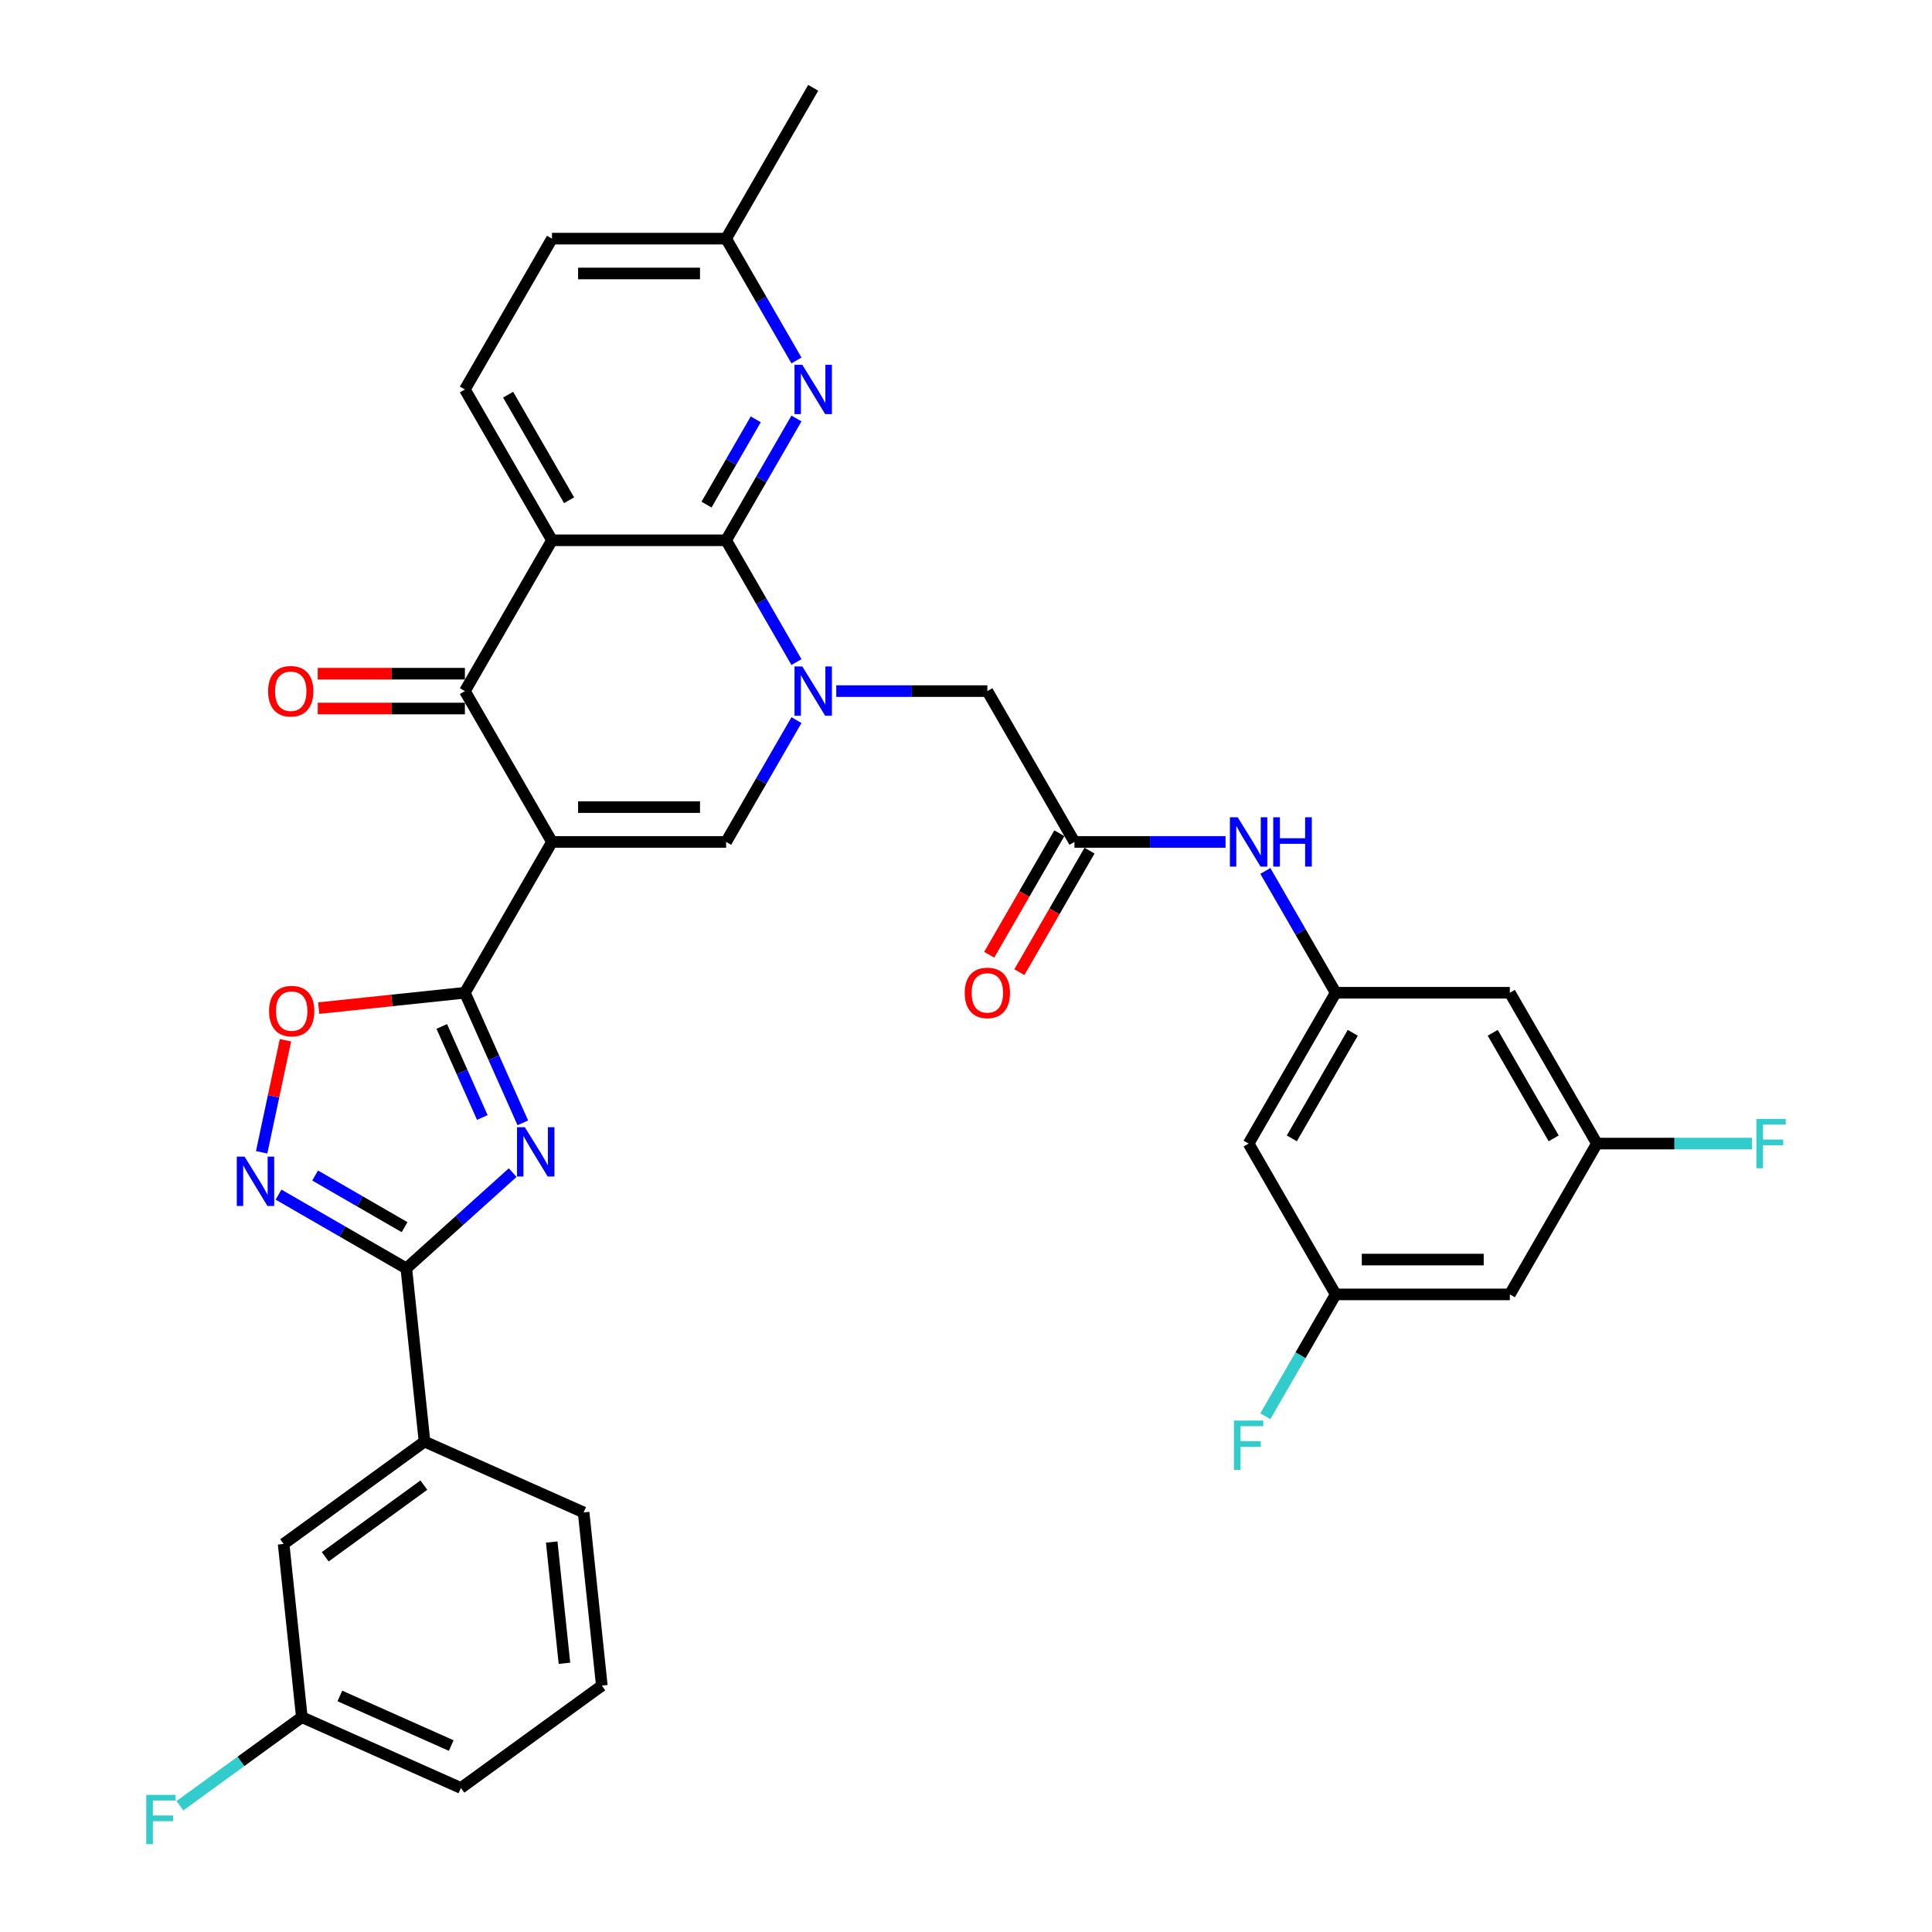 <?xml version='1.0' encoding='iso-8859-1'?>
<svg version='1.1' baseProfile='full'
              xmlns='http://www.w3.org/2000/svg'
                      xmlns:rdkit='http://www.rdkit.org/xml'
                      xmlns:xlink='http://www.w3.org/1999/xlink'
                  xml:space='preserve'
width='1000px' height='1000px' viewBox='0 0 1000 1000'>
<!-- END OF HEADER -->
<rect style='opacity:1.0;fill:#FFFFFF;stroke:none' width='1000' height='1000' x='0' y='0'> </rect>
<path class='bond-2' d='M 285.704,435.783 L 240.632,513.849' style='fill:none;fill-rule:evenodd;stroke:#000000;stroke-width:6px;stroke-linecap:butt;stroke-linejoin:miter;stroke-opacity:1' />
<path class='bond-5' d='M 285.704,435.783 L 240.632,357.717' style='fill:none;fill-rule:evenodd;stroke:#000000;stroke-width:6px;stroke-linecap:butt;stroke-linejoin:miter;stroke-opacity:1' />
<path class='bond-6' d='M 285.704,435.783 L 375.846,435.783' style='fill:none;fill-rule:evenodd;stroke:#000000;stroke-width:6px;stroke-linecap:butt;stroke-linejoin:miter;stroke-opacity:1' />
<path class='bond-6' d='M 299.225,417.754 L 362.325,417.754' style='fill:none;fill-rule:evenodd;stroke:#000000;stroke-width:6px;stroke-linecap:butt;stroke-linejoin:miter;stroke-opacity:1' />
<path class='bond-0' d='M 412.247,372.735 L 394.046,404.259' style='fill:none;fill-rule:evenodd;stroke:#0000FF;stroke-width:6px;stroke-linecap:butt;stroke-linejoin:miter;stroke-opacity:1' />
<path class='bond-0' d='M 394.046,404.259 L 375.846,435.783' style='fill:none;fill-rule:evenodd;stroke:#000000;stroke-width:6px;stroke-linecap:butt;stroke-linejoin:miter;stroke-opacity:1' />
<path class='bond-1' d='M 412.247,342.7 L 394.046,311.176' style='fill:none;fill-rule:evenodd;stroke:#0000FF;stroke-width:6px;stroke-linecap:butt;stroke-linejoin:miter;stroke-opacity:1' />
<path class='bond-1' d='M 394.046,311.176 L 375.846,279.652' style='fill:none;fill-rule:evenodd;stroke:#000000;stroke-width:6px;stroke-linecap:butt;stroke-linejoin:miter;stroke-opacity:1' />
<path class='bond-12' d='M 432.852,357.717 L 471.956,357.717' style='fill:none;fill-rule:evenodd;stroke:#0000FF;stroke-width:6px;stroke-linecap:butt;stroke-linejoin:miter;stroke-opacity:1' />
<path class='bond-12' d='M 471.956,357.717 L 511.06,357.717' style='fill:none;fill-rule:evenodd;stroke:#000000;stroke-width:6px;stroke-linecap:butt;stroke-linejoin:miter;stroke-opacity:1' />
<path class='bond-10' d='M 375.846,279.652 L 394.046,248.128' style='fill:none;fill-rule:evenodd;stroke:#000000;stroke-width:6px;stroke-linecap:butt;stroke-linejoin:miter;stroke-opacity:1' />
<path class='bond-10' d='M 394.046,248.128 L 412.247,216.604' style='fill:none;fill-rule:evenodd;stroke:#0000FF;stroke-width:6px;stroke-linecap:butt;stroke-linejoin:miter;stroke-opacity:1' />
<path class='bond-10' d='M 365.693,261.18 L 378.433,239.113' style='fill:none;fill-rule:evenodd;stroke:#000000;stroke-width:6px;stroke-linecap:butt;stroke-linejoin:miter;stroke-opacity:1' />
<path class='bond-10' d='M 378.433,239.113 L 391.174,217.047' style='fill:none;fill-rule:evenodd;stroke:#0000FF;stroke-width:6px;stroke-linecap:butt;stroke-linejoin:miter;stroke-opacity:1' />
<path class='bond-35' d='M 375.846,279.652 L 285.704,279.652' style='fill:none;fill-rule:evenodd;stroke:#000000;stroke-width:6px;stroke-linecap:butt;stroke-linejoin:miter;stroke-opacity:1' />
<path class='bond-3' d='M 240.632,513.849 L 255.621,547.514' style='fill:none;fill-rule:evenodd;stroke:#000000;stroke-width:6px;stroke-linecap:butt;stroke-linejoin:miter;stroke-opacity:1' />
<path class='bond-3' d='M 255.621,547.514 L 270.61,581.18' style='fill:none;fill-rule:evenodd;stroke:#0000FF;stroke-width:6px;stroke-linecap:butt;stroke-linejoin:miter;stroke-opacity:1' />
<path class='bond-3' d='M 228.659,531.281 L 239.151,554.847' style='fill:none;fill-rule:evenodd;stroke:#000000;stroke-width:6px;stroke-linecap:butt;stroke-linejoin:miter;stroke-opacity:1' />
<path class='bond-3' d='M 239.151,554.847 L 249.644,578.413' style='fill:none;fill-rule:evenodd;stroke:#0000FF;stroke-width:6px;stroke-linecap:butt;stroke-linejoin:miter;stroke-opacity:1' />
<path class='bond-9' d='M 240.632,513.849 L 202.794,517.826' style='fill:none;fill-rule:evenodd;stroke:#000000;stroke-width:6px;stroke-linecap:butt;stroke-linejoin:miter;stroke-opacity:1' />
<path class='bond-9' d='M 202.794,517.826 L 164.956,521.803' style='fill:none;fill-rule:evenodd;stroke:#FF0000;stroke-width:6px;stroke-linecap:butt;stroke-linejoin:miter;stroke-opacity:1' />
<path class='bond-7' d='M 265.362,606.944 L 237.835,631.73' style='fill:none;fill-rule:evenodd;stroke:#0000FF;stroke-width:6px;stroke-linecap:butt;stroke-linejoin:miter;stroke-opacity:1' />
<path class='bond-7' d='M 237.835,631.73 L 210.308,656.515' style='fill:none;fill-rule:evenodd;stroke:#000000;stroke-width:6px;stroke-linecap:butt;stroke-linejoin:miter;stroke-opacity:1' />
<path class='bond-4' d='M 285.704,279.652 L 240.632,357.717' style='fill:none;fill-rule:evenodd;stroke:#000000;stroke-width:6px;stroke-linecap:butt;stroke-linejoin:miter;stroke-opacity:1' />
<path class='bond-13' d='M 285.704,279.652 L 240.632,201.586' style='fill:none;fill-rule:evenodd;stroke:#000000;stroke-width:6px;stroke-linecap:butt;stroke-linejoin:miter;stroke-opacity:1' />
<path class='bond-13' d='M 294.556,258.928 L 263.006,204.282' style='fill:none;fill-rule:evenodd;stroke:#000000;stroke-width:6px;stroke-linecap:butt;stroke-linejoin:miter;stroke-opacity:1' />
<path class='bond-17' d='M 240.632,348.703 L 202.547,348.703' style='fill:none;fill-rule:evenodd;stroke:#000000;stroke-width:6px;stroke-linecap:butt;stroke-linejoin:miter;stroke-opacity:1' />
<path class='bond-17' d='M 202.547,348.703 L 164.462,348.703' style='fill:none;fill-rule:evenodd;stroke:#FF0000;stroke-width:6px;stroke-linecap:butt;stroke-linejoin:miter;stroke-opacity:1' />
<path class='bond-17' d='M 240.632,366.732 L 202.547,366.732' style='fill:none;fill-rule:evenodd;stroke:#000000;stroke-width:6px;stroke-linecap:butt;stroke-linejoin:miter;stroke-opacity:1' />
<path class='bond-17' d='M 202.547,366.732 L 164.462,366.732' style='fill:none;fill-rule:evenodd;stroke:#FF0000;stroke-width:6px;stroke-linecap:butt;stroke-linejoin:miter;stroke-opacity:1' />
<path class='bond-15' d='M 210.308,656.515 L 219.73,746.164' style='fill:none;fill-rule:evenodd;stroke:#000000;stroke-width:6px;stroke-linecap:butt;stroke-linejoin:miter;stroke-opacity:1' />
<path class='bond-36' d='M 210.308,656.515 L 177.242,637.425' style='fill:none;fill-rule:evenodd;stroke:#000000;stroke-width:6px;stroke-linecap:butt;stroke-linejoin:miter;stroke-opacity:1' />
<path class='bond-36' d='M 177.242,637.425 L 144.177,618.334' style='fill:none;fill-rule:evenodd;stroke:#0000FF;stroke-width:6px;stroke-linecap:butt;stroke-linejoin:miter;stroke-opacity:1' />
<path class='bond-36' d='M 209.402,635.175 L 186.257,621.812' style='fill:none;fill-rule:evenodd;stroke:#000000;stroke-width:6px;stroke-linecap:butt;stroke-linejoin:miter;stroke-opacity:1' />
<path class='bond-36' d='M 186.257,621.812 L 163.111,608.448' style='fill:none;fill-rule:evenodd;stroke:#0000FF;stroke-width:6px;stroke-linecap:butt;stroke-linejoin:miter;stroke-opacity:1' />
<path class='bond-8' d='M 135.434,596.426 L 141.596,567.436' style='fill:none;fill-rule:evenodd;stroke:#0000FF;stroke-width:6px;stroke-linecap:butt;stroke-linejoin:miter;stroke-opacity:1' />
<path class='bond-8' d='M 141.596,567.436 L 147.758,538.446' style='fill:none;fill-rule:evenodd;stroke:#FF0000;stroke-width:6px;stroke-linecap:butt;stroke-linejoin:miter;stroke-opacity:1' />
<path class='bond-25' d='M 412.247,186.568 L 394.046,155.044' style='fill:none;fill-rule:evenodd;stroke:#0000FF;stroke-width:6px;stroke-linecap:butt;stroke-linejoin:miter;stroke-opacity:1' />
<path class='bond-25' d='M 394.046,155.044 L 375.846,123.52' style='fill:none;fill-rule:evenodd;stroke:#000000;stroke-width:6px;stroke-linecap:butt;stroke-linejoin:miter;stroke-opacity:1' />
<path class='bond-11' d='M 556.131,435.783 L 511.06,357.717' style='fill:none;fill-rule:evenodd;stroke:#000000;stroke-width:6px;stroke-linecap:butt;stroke-linejoin:miter;stroke-opacity:1' />
<path class='bond-16' d='M 556.131,435.783 L 595.235,435.783' style='fill:none;fill-rule:evenodd;stroke:#000000;stroke-width:6px;stroke-linecap:butt;stroke-linejoin:miter;stroke-opacity:1' />
<path class='bond-16' d='M 595.235,435.783 L 634.339,435.783' style='fill:none;fill-rule:evenodd;stroke:#0000FF;stroke-width:6px;stroke-linecap:butt;stroke-linejoin:miter;stroke-opacity:1' />
<path class='bond-24' d='M 548.324,431.276 L 530.166,462.728' style='fill:none;fill-rule:evenodd;stroke:#000000;stroke-width:6px;stroke-linecap:butt;stroke-linejoin:miter;stroke-opacity:1' />
<path class='bond-24' d='M 530.166,462.728 L 512.007,494.18' style='fill:none;fill-rule:evenodd;stroke:#FF0000;stroke-width:6px;stroke-linecap:butt;stroke-linejoin:miter;stroke-opacity:1' />
<path class='bond-24' d='M 563.938,440.29 L 545.779,471.742' style='fill:none;fill-rule:evenodd;stroke:#000000;stroke-width:6px;stroke-linecap:butt;stroke-linejoin:miter;stroke-opacity:1' />
<path class='bond-24' d='M 545.779,471.742 L 527.62,503.194' style='fill:none;fill-rule:evenodd;stroke:#FF0000;stroke-width:6px;stroke-linecap:butt;stroke-linejoin:miter;stroke-opacity:1' />
<path class='bond-26' d='M 240.632,201.586 L 285.704,123.52' style='fill:none;fill-rule:evenodd;stroke:#000000;stroke-width:6px;stroke-linecap:butt;stroke-linejoin:miter;stroke-opacity:1' />
<path class='bond-14' d='M 691.345,513.849 L 673.144,482.325' style='fill:none;fill-rule:evenodd;stroke:#000000;stroke-width:6px;stroke-linecap:butt;stroke-linejoin:miter;stroke-opacity:1' />
<path class='bond-14' d='M 673.144,482.325 L 654.944,450.801' style='fill:none;fill-rule:evenodd;stroke:#0000FF;stroke-width:6px;stroke-linecap:butt;stroke-linejoin:miter;stroke-opacity:1' />
<path class='bond-18' d='M 691.345,513.849 L 646.274,591.914' style='fill:none;fill-rule:evenodd;stroke:#000000;stroke-width:6px;stroke-linecap:butt;stroke-linejoin:miter;stroke-opacity:1' />
<path class='bond-18' d='M 700.197,534.573 L 668.647,589.219' style='fill:none;fill-rule:evenodd;stroke:#000000;stroke-width:6px;stroke-linecap:butt;stroke-linejoin:miter;stroke-opacity:1' />
<path class='bond-19' d='M 691.345,513.849 L 781.487,513.849' style='fill:none;fill-rule:evenodd;stroke:#000000;stroke-width:6px;stroke-linecap:butt;stroke-linejoin:miter;stroke-opacity:1' />
<path class='bond-23' d='M 219.73,746.164 L 146.803,799.148' style='fill:none;fill-rule:evenodd;stroke:#000000;stroke-width:6px;stroke-linecap:butt;stroke-linejoin:miter;stroke-opacity:1' />
<path class='bond-23' d='M 219.388,768.697 L 168.339,805.786' style='fill:none;fill-rule:evenodd;stroke:#000000;stroke-width:6px;stroke-linecap:butt;stroke-linejoin:miter;stroke-opacity:1' />
<path class='bond-31' d='M 219.73,746.164 L 302.079,782.828' style='fill:none;fill-rule:evenodd;stroke:#000000;stroke-width:6px;stroke-linecap:butt;stroke-linejoin:miter;stroke-opacity:1' />
<path class='bond-20' d='M 646.274,591.914 L 691.345,669.98' style='fill:none;fill-rule:evenodd;stroke:#000000;stroke-width:6px;stroke-linecap:butt;stroke-linejoin:miter;stroke-opacity:1' />
<path class='bond-21' d='M 781.487,513.849 L 826.559,591.914' style='fill:none;fill-rule:evenodd;stroke:#000000;stroke-width:6px;stroke-linecap:butt;stroke-linejoin:miter;stroke-opacity:1' />
<path class='bond-21' d='M 772.635,534.573 L 804.185,589.219' style='fill:none;fill-rule:evenodd;stroke:#000000;stroke-width:6px;stroke-linecap:butt;stroke-linejoin:miter;stroke-opacity:1' />
<path class='bond-29' d='M 691.345,669.98 L 673.144,701.504' style='fill:none;fill-rule:evenodd;stroke:#000000;stroke-width:6px;stroke-linecap:butt;stroke-linejoin:miter;stroke-opacity:1' />
<path class='bond-29' d='M 673.144,701.504 L 654.944,733.028' style='fill:none;fill-rule:evenodd;stroke:#33CCCC;stroke-width:6px;stroke-linecap:butt;stroke-linejoin:miter;stroke-opacity:1' />
<path class='bond-39' d='M 691.345,669.98 L 781.487,669.98' style='fill:none;fill-rule:evenodd;stroke:#000000;stroke-width:6px;stroke-linecap:butt;stroke-linejoin:miter;stroke-opacity:1' />
<path class='bond-39' d='M 704.866,651.952 L 767.966,651.952' style='fill:none;fill-rule:evenodd;stroke:#000000;stroke-width:6px;stroke-linecap:butt;stroke-linejoin:miter;stroke-opacity:1' />
<path class='bond-22' d='M 826.559,591.914 L 781.487,669.98' style='fill:none;fill-rule:evenodd;stroke:#000000;stroke-width:6px;stroke-linecap:butt;stroke-linejoin:miter;stroke-opacity:1' />
<path class='bond-28' d='M 826.559,591.914 L 866.708,591.914' style='fill:none;fill-rule:evenodd;stroke:#000000;stroke-width:6px;stroke-linecap:butt;stroke-linejoin:miter;stroke-opacity:1' />
<path class='bond-28' d='M 866.708,591.914 L 906.857,591.914' style='fill:none;fill-rule:evenodd;stroke:#33CCCC;stroke-width:6px;stroke-linecap:butt;stroke-linejoin:miter;stroke-opacity:1' />
<path class='bond-27' d='M 146.803,799.148 L 156.226,888.797' style='fill:none;fill-rule:evenodd;stroke:#000000;stroke-width:6px;stroke-linecap:butt;stroke-linejoin:miter;stroke-opacity:1' />
<path class='bond-34' d='M 375.846,123.52 L 420.917,45.455' style='fill:none;fill-rule:evenodd;stroke:#000000;stroke-width:6px;stroke-linecap:butt;stroke-linejoin:miter;stroke-opacity:1' />
<path class='bond-37' d='M 375.846,123.52 L 285.704,123.52' style='fill:none;fill-rule:evenodd;stroke:#000000;stroke-width:6px;stroke-linecap:butt;stroke-linejoin:miter;stroke-opacity:1' />
<path class='bond-37' d='M 362.325,141.549 L 299.225,141.549' style='fill:none;fill-rule:evenodd;stroke:#000000;stroke-width:6px;stroke-linecap:butt;stroke-linejoin:miter;stroke-opacity:1' />
<path class='bond-30' d='M 156.226,888.797 L 124.684,911.713' style='fill:none;fill-rule:evenodd;stroke:#000000;stroke-width:6px;stroke-linecap:butt;stroke-linejoin:miter;stroke-opacity:1' />
<path class='bond-30' d='M 124.684,911.713 L 93.142,934.63' style='fill:none;fill-rule:evenodd;stroke:#33CCCC;stroke-width:6px;stroke-linecap:butt;stroke-linejoin:miter;stroke-opacity:1' />
<path class='bond-38' d='M 156.226,888.797 L 238.575,925.461' style='fill:none;fill-rule:evenodd;stroke:#000000;stroke-width:6px;stroke-linecap:butt;stroke-linejoin:miter;stroke-opacity:1' />
<path class='bond-38' d='M 175.911,877.827 L 233.555,903.492' style='fill:none;fill-rule:evenodd;stroke:#000000;stroke-width:6px;stroke-linecap:butt;stroke-linejoin:miter;stroke-opacity:1' />
<path class='bond-32' d='M 302.079,782.828 L 311.502,872.477' style='fill:none;fill-rule:evenodd;stroke:#000000;stroke-width:6px;stroke-linecap:butt;stroke-linejoin:miter;stroke-opacity:1' />
<path class='bond-32' d='M 285.563,798.16 L 292.159,860.914' style='fill:none;fill-rule:evenodd;stroke:#000000;stroke-width:6px;stroke-linecap:butt;stroke-linejoin:miter;stroke-opacity:1' />
<path class='bond-33' d='M 311.502,872.477 L 238.575,925.461' style='fill:none;fill-rule:evenodd;stroke:#000000;stroke-width:6px;stroke-linecap:butt;stroke-linejoin:miter;stroke-opacity:1' />
<path  class='atom-1' d='M 415.274 344.953
L 423.64 358.475
Q 424.469 359.809, 425.803 362.224
Q 427.137 364.64, 427.209 364.784
L 427.209 344.953
L 430.599 344.953
L 430.599 370.481
L 427.101 370.481
L 418.123 355.698
Q 417.077 353.967, 415.959 351.984
Q 414.878 350.001, 414.553 349.388
L 414.553 370.481
L 411.236 370.481
L 411.236 344.953
L 415.274 344.953
' fill='#0000FF'/>
<path  class='atom-4' d='M 271.654 583.434
L 280.019 596.955
Q 280.848 598.289, 282.182 600.705
Q 283.516 603.121, 283.589 603.265
L 283.589 583.434
L 286.978 583.434
L 286.978 608.962
L 283.48 608.962
L 274.502 594.179
Q 273.457 592.448, 272.339 590.465
Q 271.257 588.482, 270.933 587.869
L 270.933 608.962
L 267.615 608.962
L 267.615 583.434
L 271.654 583.434
' fill='#0000FF'/>
<path  class='atom-9' d='M 126.599 598.68
L 134.964 612.201
Q 135.794 613.535, 137.128 615.951
Q 138.462 618.367, 138.534 618.511
L 138.534 598.68
L 141.923 598.68
L 141.923 624.208
L 138.426 624.208
L 129.448 609.425
Q 128.402 607.694, 127.284 605.711
Q 126.202 603.728, 125.878 603.115
L 125.878 624.208
L 122.561 624.208
L 122.561 598.68
L 126.599 598.68
' fill='#0000FF'/>
<path  class='atom-10' d='M 139.265 523.343
Q 139.265 517.214, 142.294 513.788
Q 145.323 510.363, 150.984 510.363
Q 156.645 510.363, 159.673 513.788
Q 162.702 517.214, 162.702 523.343
Q 162.702 529.545, 159.637 533.079
Q 156.572 536.576, 150.984 536.576
Q 145.359 536.576, 142.294 533.079
Q 139.265 529.581, 139.265 523.343
M 150.984 533.692
Q 154.878 533.692, 156.969 531.096
Q 159.096 528.463, 159.096 523.343
Q 159.096 518.331, 156.969 515.807
Q 154.878 513.247, 150.984 513.247
Q 147.089 513.247, 144.962 515.771
Q 142.871 518.295, 142.871 523.343
Q 142.871 528.499, 144.962 531.096
Q 147.089 533.692, 150.984 533.692
' fill='#FF0000'/>
<path  class='atom-11' d='M 415.274 188.822
L 423.64 202.343
Q 424.469 203.677, 425.803 206.093
Q 427.137 208.509, 427.209 208.653
L 427.209 188.822
L 430.599 188.822
L 430.599 214.35
L 427.101 214.35
L 418.123 199.567
Q 417.077 197.836, 415.959 195.853
Q 414.878 193.87, 414.553 193.257
L 414.553 214.35
L 411.236 214.35
L 411.236 188.822
L 415.274 188.822
' fill='#0000FF'/>
<path  class='atom-17' d='M 640.631 423.019
L 648.996 436.54
Q 649.825 437.874, 651.159 440.29
Q 652.493 442.706, 652.566 442.85
L 652.566 423.019
L 655.955 423.019
L 655.955 448.547
L 652.457 448.547
L 643.479 433.764
Q 642.433 432.033, 641.316 430.05
Q 640.234 428.067, 639.909 427.454
L 639.909 448.547
L 636.592 448.547
L 636.592 423.019
L 640.631 423.019
' fill='#0000FF'/>
<path  class='atom-17' d='M 659.02 423.019
L 662.481 423.019
L 662.481 433.872
L 675.534 433.872
L 675.534 423.019
L 678.995 423.019
L 678.995 448.547
L 675.534 448.547
L 675.534 436.757
L 662.481 436.757
L 662.481 448.547
L 659.02 448.547
L 659.02 423.019
' fill='#0000FF'/>
<path  class='atom-18' d='M 138.771 357.789
Q 138.771 351.66, 141.8 348.234
Q 144.829 344.809, 150.49 344.809
Q 156.151 344.809, 159.18 348.234
Q 162.208 351.66, 162.208 357.789
Q 162.208 363.991, 159.144 367.525
Q 156.079 371.022, 150.49 371.022
Q 144.865 371.022, 141.8 367.525
Q 138.771 364.027, 138.771 357.789
M 150.49 368.138
Q 154.384 368.138, 156.475 365.542
Q 158.603 362.91, 158.603 357.789
Q 158.603 352.777, 156.475 350.254
Q 154.384 347.693, 150.49 347.693
Q 146.596 347.693, 144.468 350.217
Q 142.377 352.741, 142.377 357.789
Q 142.377 362.946, 144.468 365.542
Q 146.596 368.138, 150.49 368.138
' fill='#FF0000'/>
<path  class='atom-25' d='M 499.341 513.921
Q 499.341 507.791, 502.37 504.366
Q 505.399 500.94, 511.06 500.94
Q 516.721 500.94, 519.75 504.366
Q 522.778 507.791, 522.778 513.921
Q 522.778 520.123, 519.713 523.656
Q 516.649 527.154, 511.06 527.154
Q 505.435 527.154, 502.37 523.656
Q 499.341 520.159, 499.341 513.921
M 511.06 524.269
Q 514.954 524.269, 517.045 521.673
Q 519.173 519.041, 519.173 513.921
Q 519.173 508.909, 517.045 506.385
Q 514.954 503.825, 511.06 503.825
Q 507.166 503.825, 505.038 506.349
Q 502.947 508.873, 502.947 513.921
Q 502.947 519.077, 505.038 521.673
Q 507.166 524.269, 511.06 524.269
' fill='#FF0000'/>
<path  class='atom-29' d='M 909.111 579.15
L 924.291 579.15
L 924.291 582.071
L 912.536 582.071
L 912.536 589.823
L 922.993 589.823
L 922.993 592.78
L 912.536 592.78
L 912.536 604.679
L 909.111 604.679
L 909.111 579.15
' fill='#33CCCC'/>
<path  class='atom-30' d='M 638.684 735.282
L 653.864 735.282
L 653.864 738.202
L 642.109 738.202
L 642.109 745.954
L 652.566 745.954
L 652.566 748.911
L 642.109 748.911
L 642.109 760.81
L 638.684 760.81
L 638.684 735.282
' fill='#33CCCC'/>
<path  class='atom-31' d='M 75.709 929.017
L 90.889 929.017
L 90.889 931.938
L 79.134 931.938
L 79.134 939.69
L 89.591 939.69
L 89.591 942.647
L 79.134 942.647
L 79.134 954.545
L 75.709 954.545
L 75.709 929.017
' fill='#33CCCC'/>
</svg>

